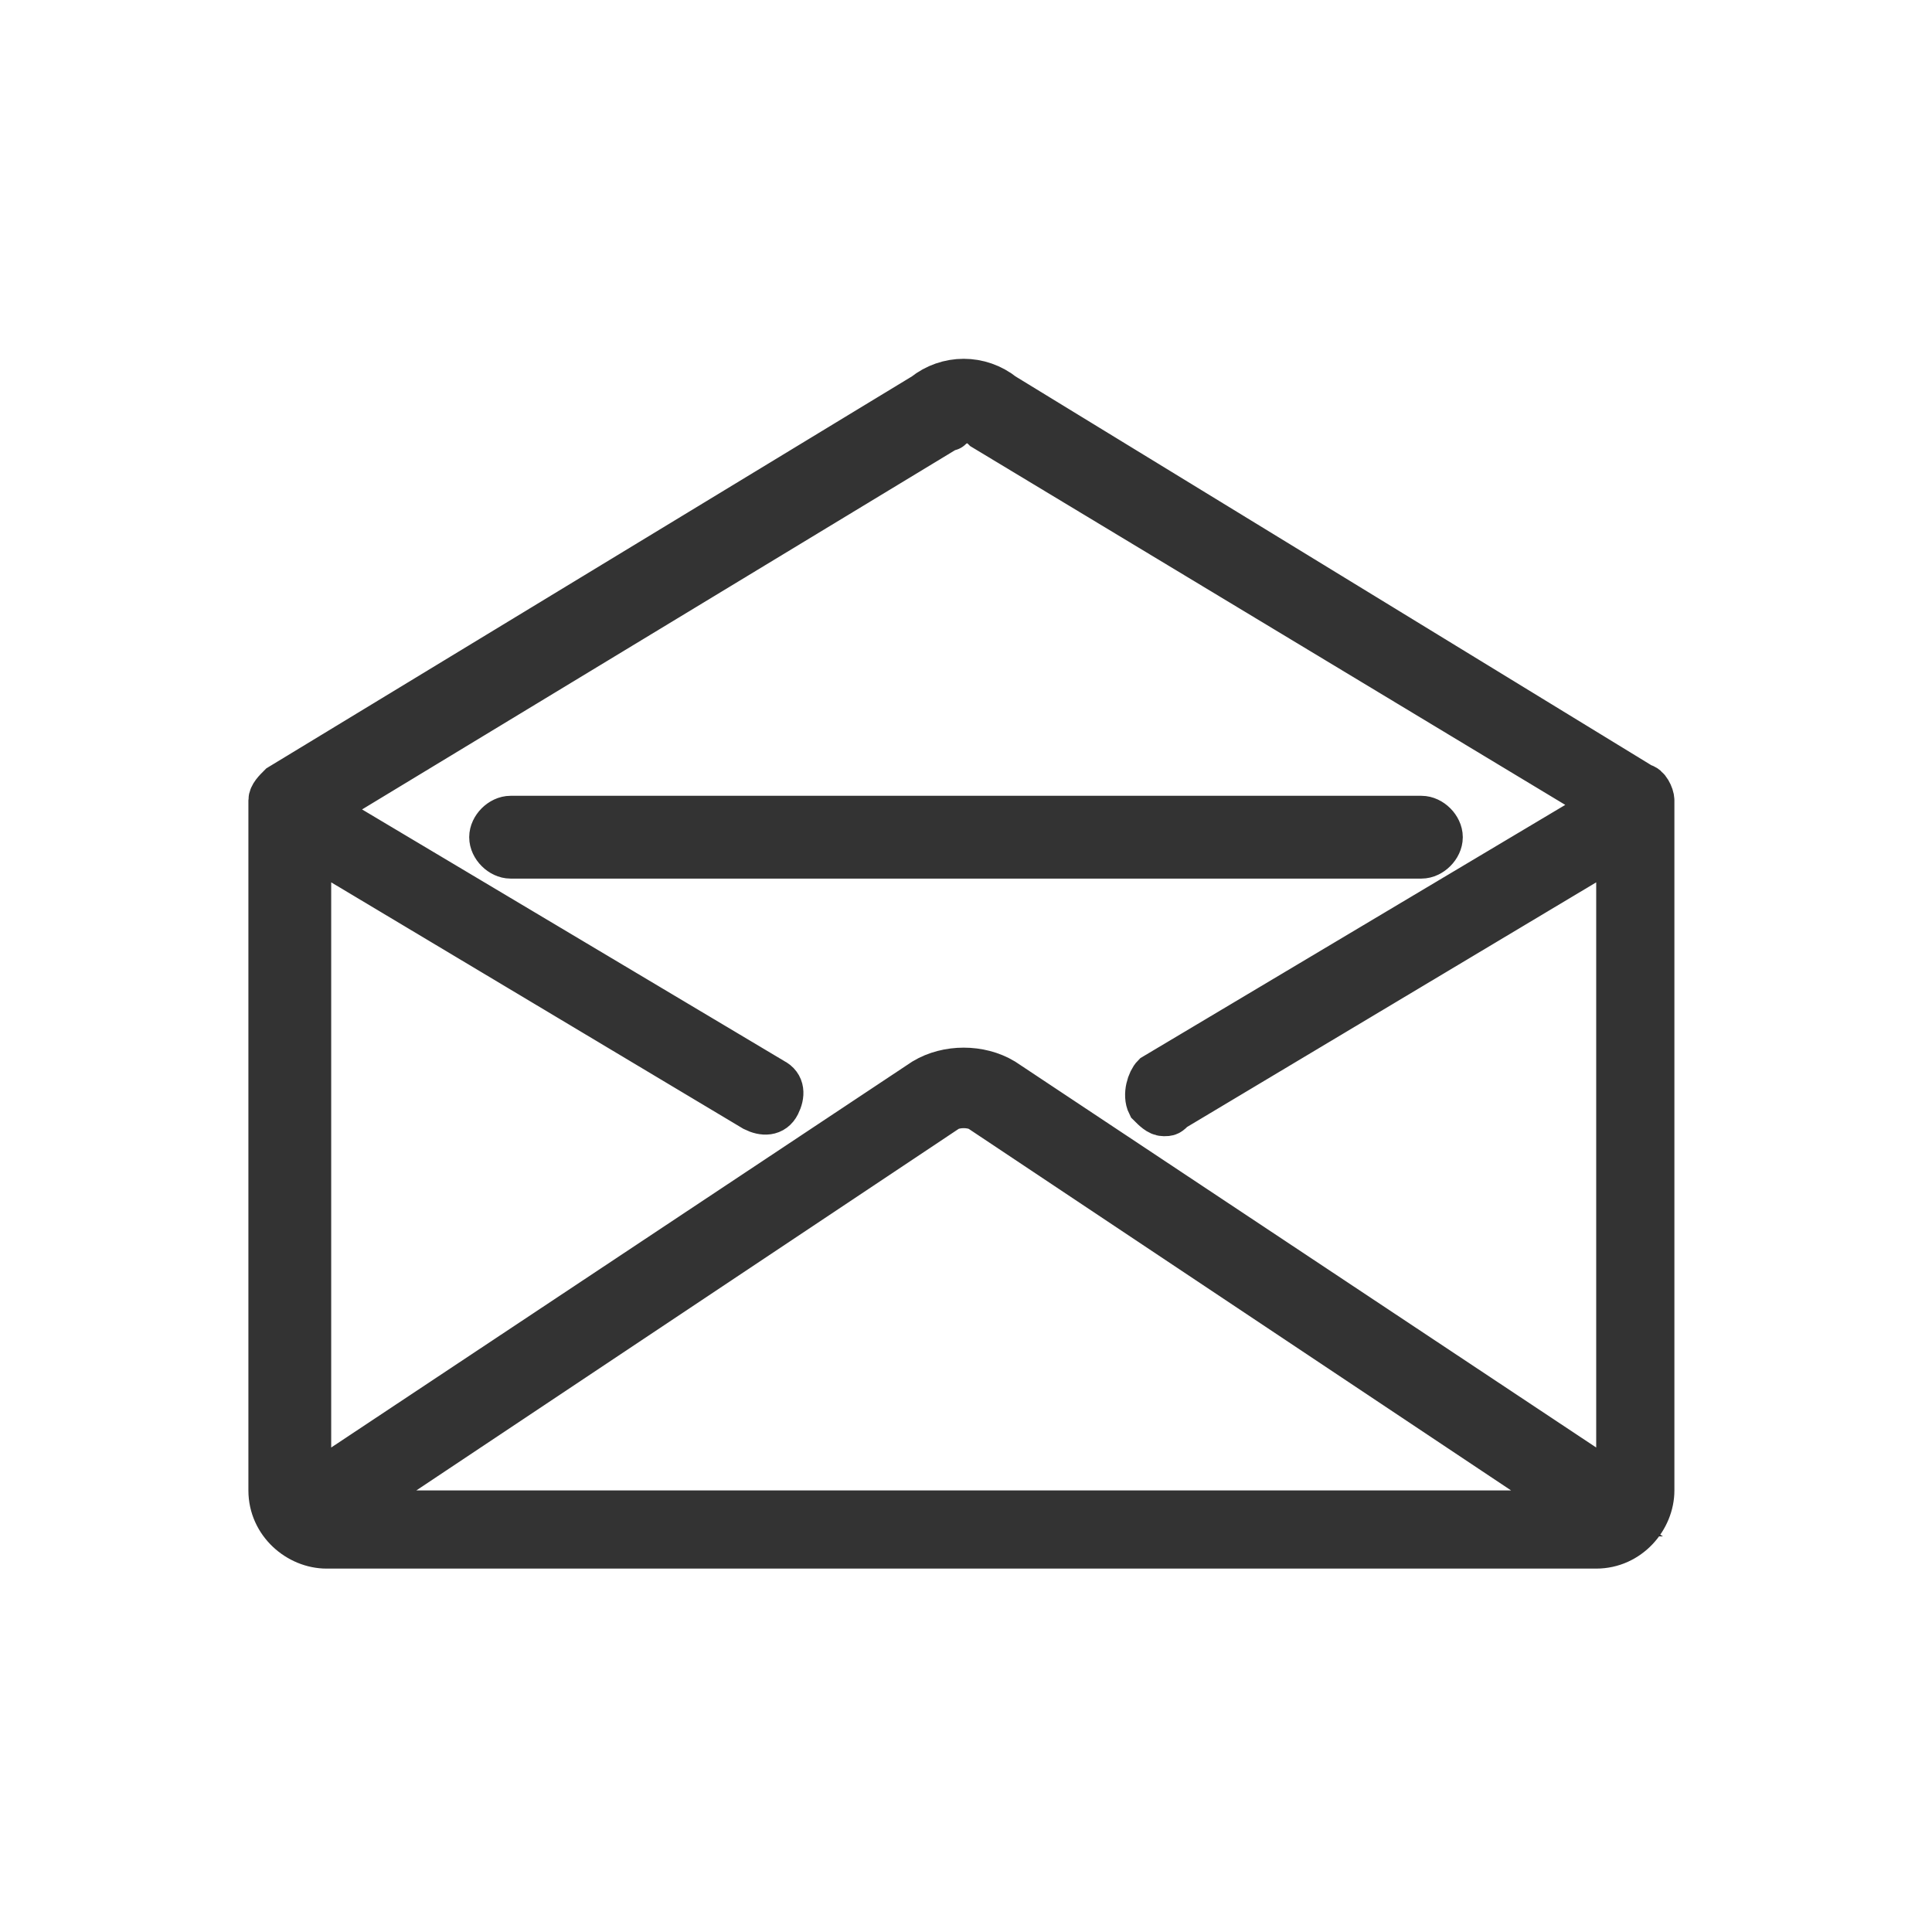 <svg version="1.2" xmlns="http://www.w3.org/2000/svg" xmlns:xlink="http://www.w3.org/1999/xlink" overflow="visible" preserveAspectRatio="none" viewBox="0 0 42 42" xml:space="preserve" y="0px" x="0px" id="Layer_1_1655289416698" width="20" height="20"><g transform="translate(1, 1)"><style type="text/css">
	.st0_1655289416698{fill:#A2D9E7;}
</style><path d="M20.8,7.6c-0.5-0.4-1.2-0.4-1.7,0l-14,8.5c-0.1,0.1-0.2,0.2-0.2,0.3v15c0,0.7,0.6,1.2,1.2,1.2  h27.6c0.7,0,1.2-0.6,1.2-1.2v-15c0-0.1-0.1-0.3-0.2-0.3L20.8,7.6z M19.6,8.3C19.6,8.3,19.7,8.3,19.6,8.3c0.3-0.2,0.5-0.2,0.7-0.1  c0,0,0,0,0.1,0.1L34,16.5l-9.9,5.9C24,22.5,23.9,22.8,24,23c0.1,0.1,0.2,0.2,0.3,0.2c0.1,0,0.1,0,0.2-0.1l9.7-5.8v14.1l-13.4-8.9  c-0.5-0.3-1.2-0.3-1.7,0L5.7,31.4V17.3l9.7,5.8c0.2,0.1,0.4,0.1,0.5-0.1c0.1-0.2,0.1-0.4-0.1-0.5l0,0l-9.9-5.9L19.6,8.3z M33.5,31.9  H6.4l13.2-8.8c0.2-0.1,0.5-0.1,0.7,0L33.5,31.9z M10.1,17.6h19.8c0.2,0,0.4-0.2,0.4-0.4s-0.2-0.4-0.4-0.4H10.1  c-0.2,0-0.4,0.2-0.4,0.4S9.9,17.6,10.1,17.6z" class="st0_1655289416698" id="envelope_1__1655289416698" style="fill: rgb(0, 0, 0); stroke: rgb(51, 51, 51); stroke-width: 1px;" vector-effect="non-scaling-stroke"/></g></svg>